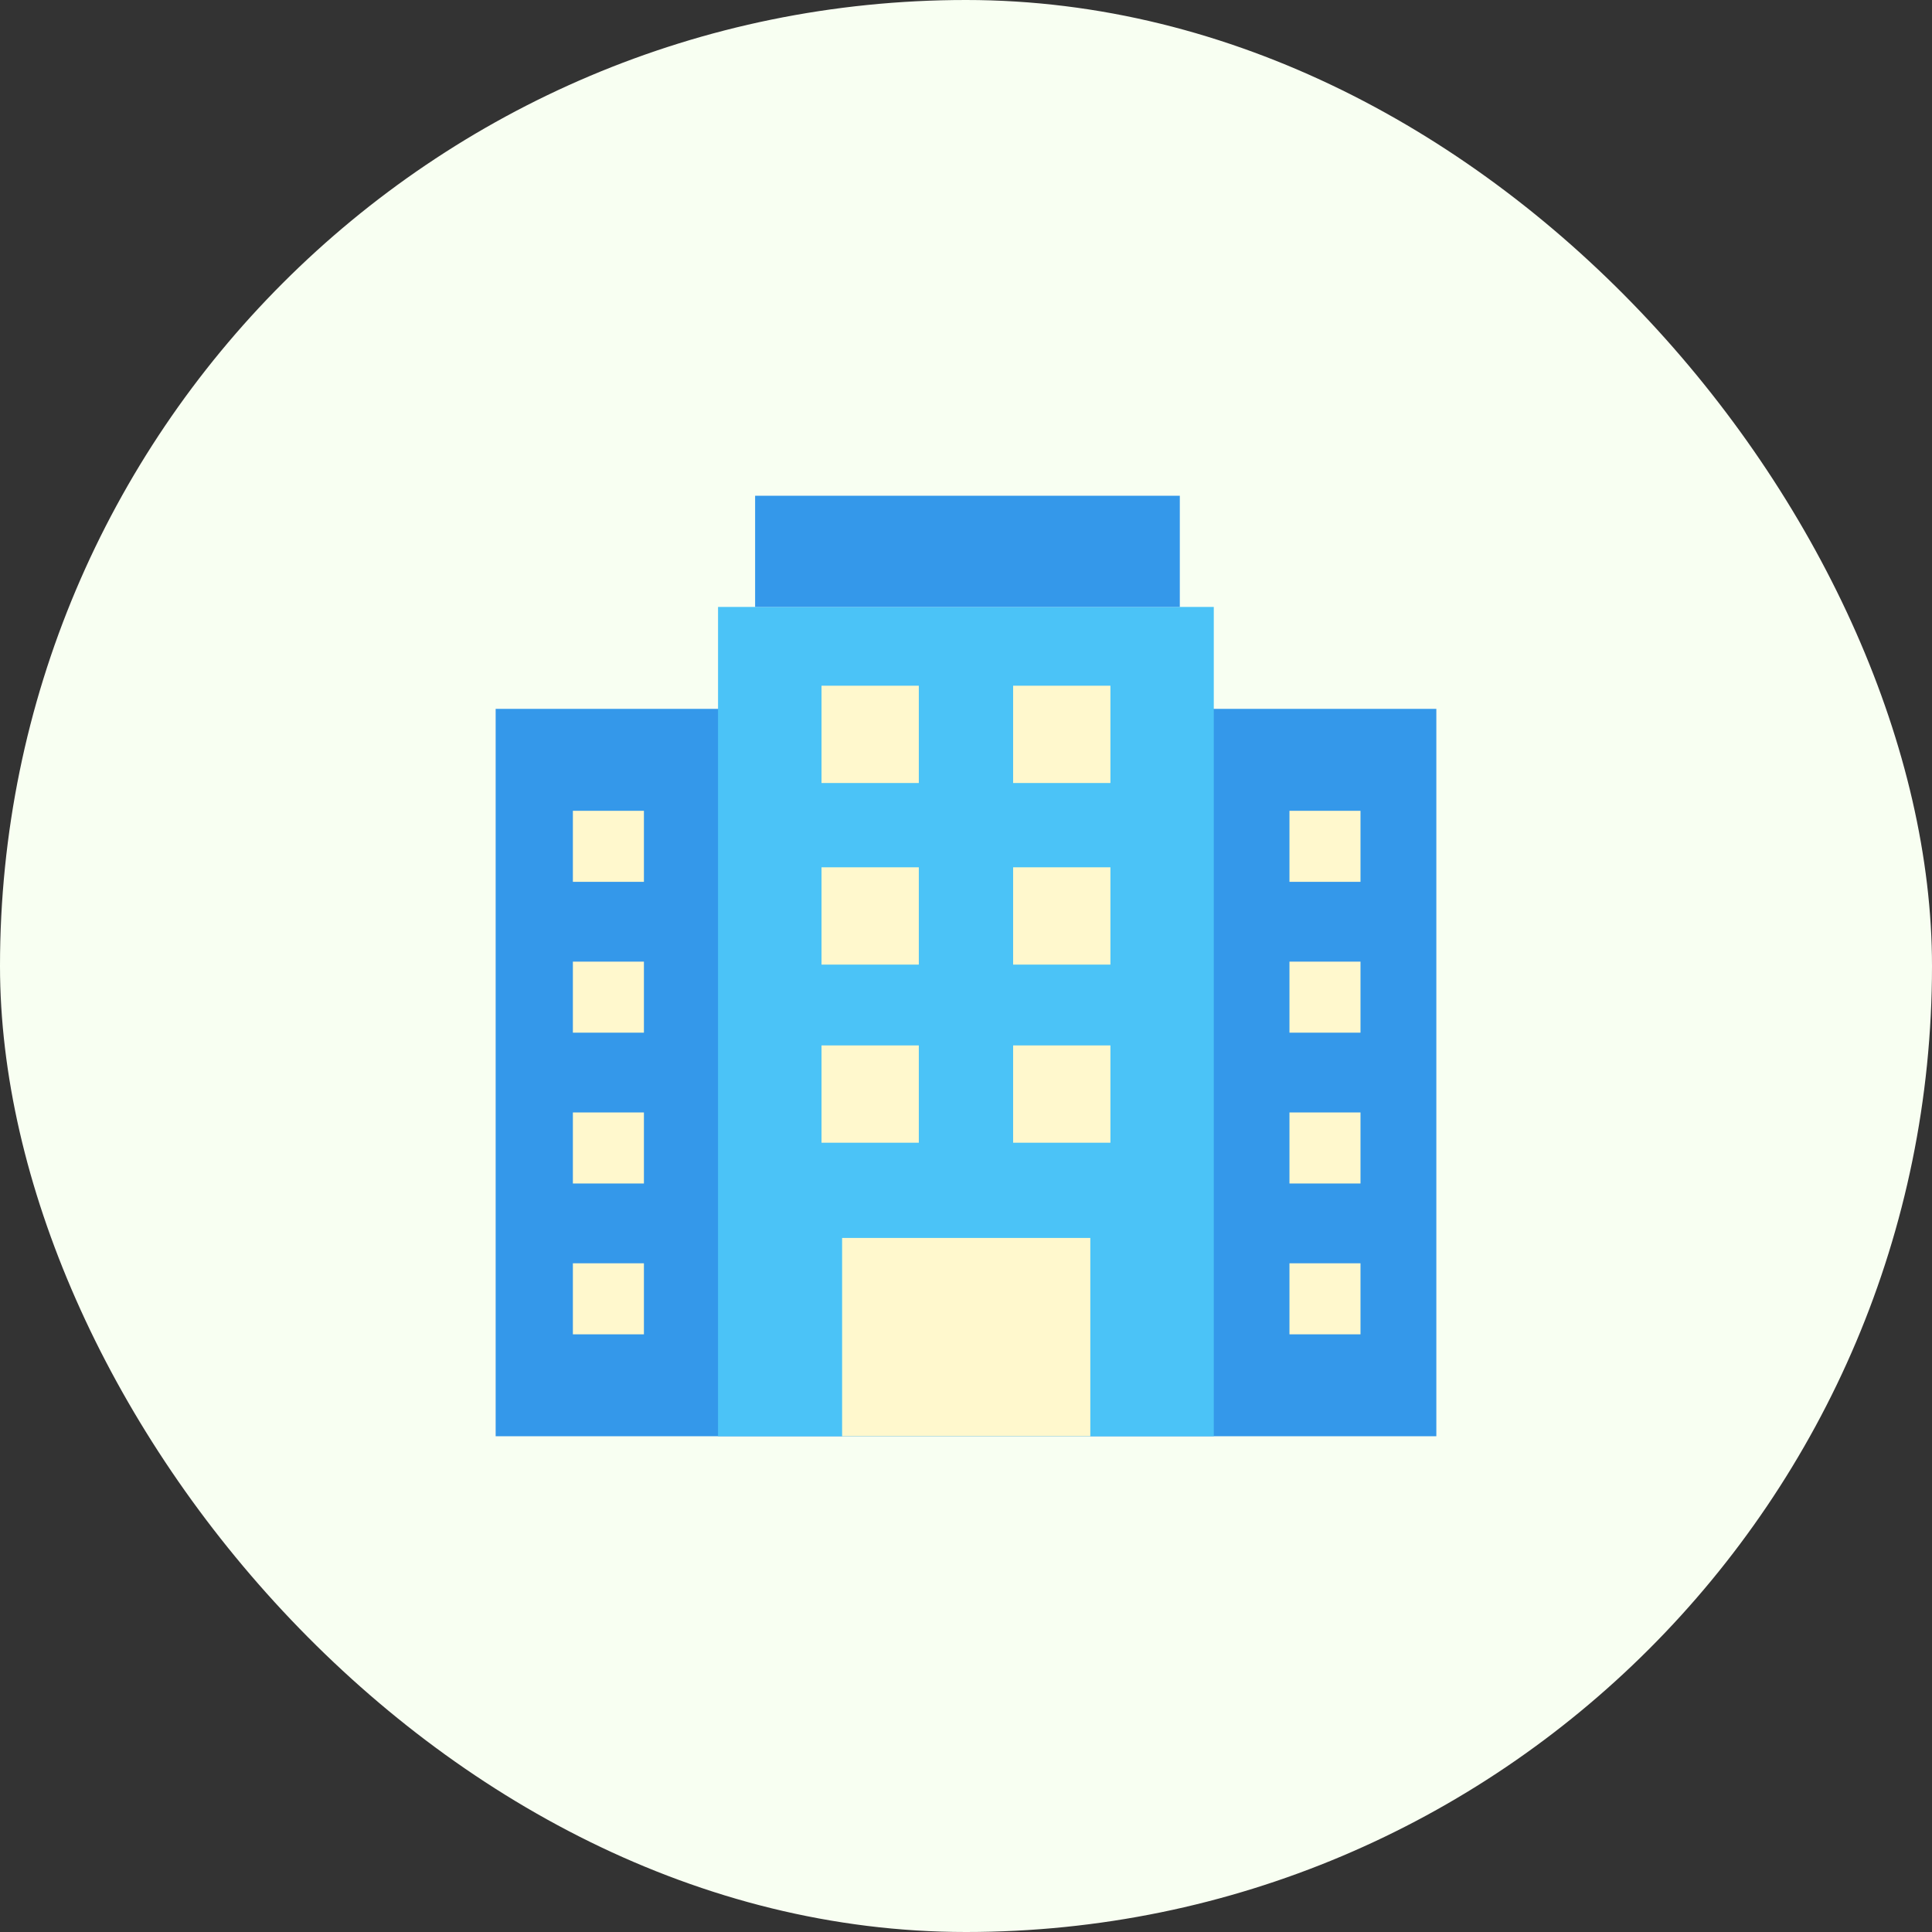 <svg xmlns="http://www.w3.org/2000/svg" xmlns:xlink="http://www.w3.org/1999/xlink" width="130" height="130" viewBox="0 0 130 130"><rect x="0" y="0" width="130" height="130" fill="#333333" stroke="none"/><defs><clipPath id="a"><rect width="80" height="80" fill="none"/></clipPath></defs><g transform="translate(-990 -717.013)"><rect width="130" height="130" rx="65" transform="translate(990 717.013)" fill="#f8fff2"/><g transform="translate(1015 742.013)"><g clip-path="url(#a)"><g transform="translate(8.352 8.358)"><rect width="63.296" height="48.944" transform="translate(0 14.34)" fill="#3498ea"/><rect width="33.357" height="55.802" transform="translate(14.964 7.482)" fill="#4bc3f7"/><rect width="28.577" height="7.482" transform="translate(17.458)" fill="#3498ea"/><rect width="6.547" height="6.547" transform="translate(21.926 12.782)" fill="#fff8cd"/><rect width="4.78" height="4.78" transform="translate(5.196 21.199)" fill="#fff8cd"/><rect width="4.78" height="4.78" transform="translate(5.196 31.348)" fill="#fff8cd"/><rect width="4.78" height="4.78" transform="translate(5.196 41.497)" fill="#fff8cd"/><rect width="4.78" height="4.78" transform="translate(5.196 51.646)" fill="#fff8cd"/><rect width="4.78" height="4.78" transform="translate(53.413 21.199)" fill="#fff8cd"/><rect width="4.78" height="4.78" transform="translate(53.413 31.348)" fill="#fff8cd"/><rect width="4.78" height="4.78" transform="translate(53.413 41.497)" fill="#fff8cd"/><rect width="4.78" height="4.78" transform="translate(53.413 51.646)" fill="#fff8cd"/><rect width="6.547" height="6.547" transform="translate(34.819 12.782)" fill="#fff8cd"/><rect width="6.547" height="6.547" transform="translate(21.926 25.001)" fill="#fff8cd"/><rect width="6.547" height="6.547" transform="translate(34.819 25.001)" fill="#fff8cd"/><rect width="6.547" height="6.547" transform="translate(21.926 36.986)" fill="#fff8cd"/><rect width="16.701" height="13.344" transform="translate(23.312 49.941)" fill="#fff8cd"/><rect width="6.547" height="6.547" transform="translate(34.819 36.986)" fill="#fff8cd"/></g></g></g></g></svg>